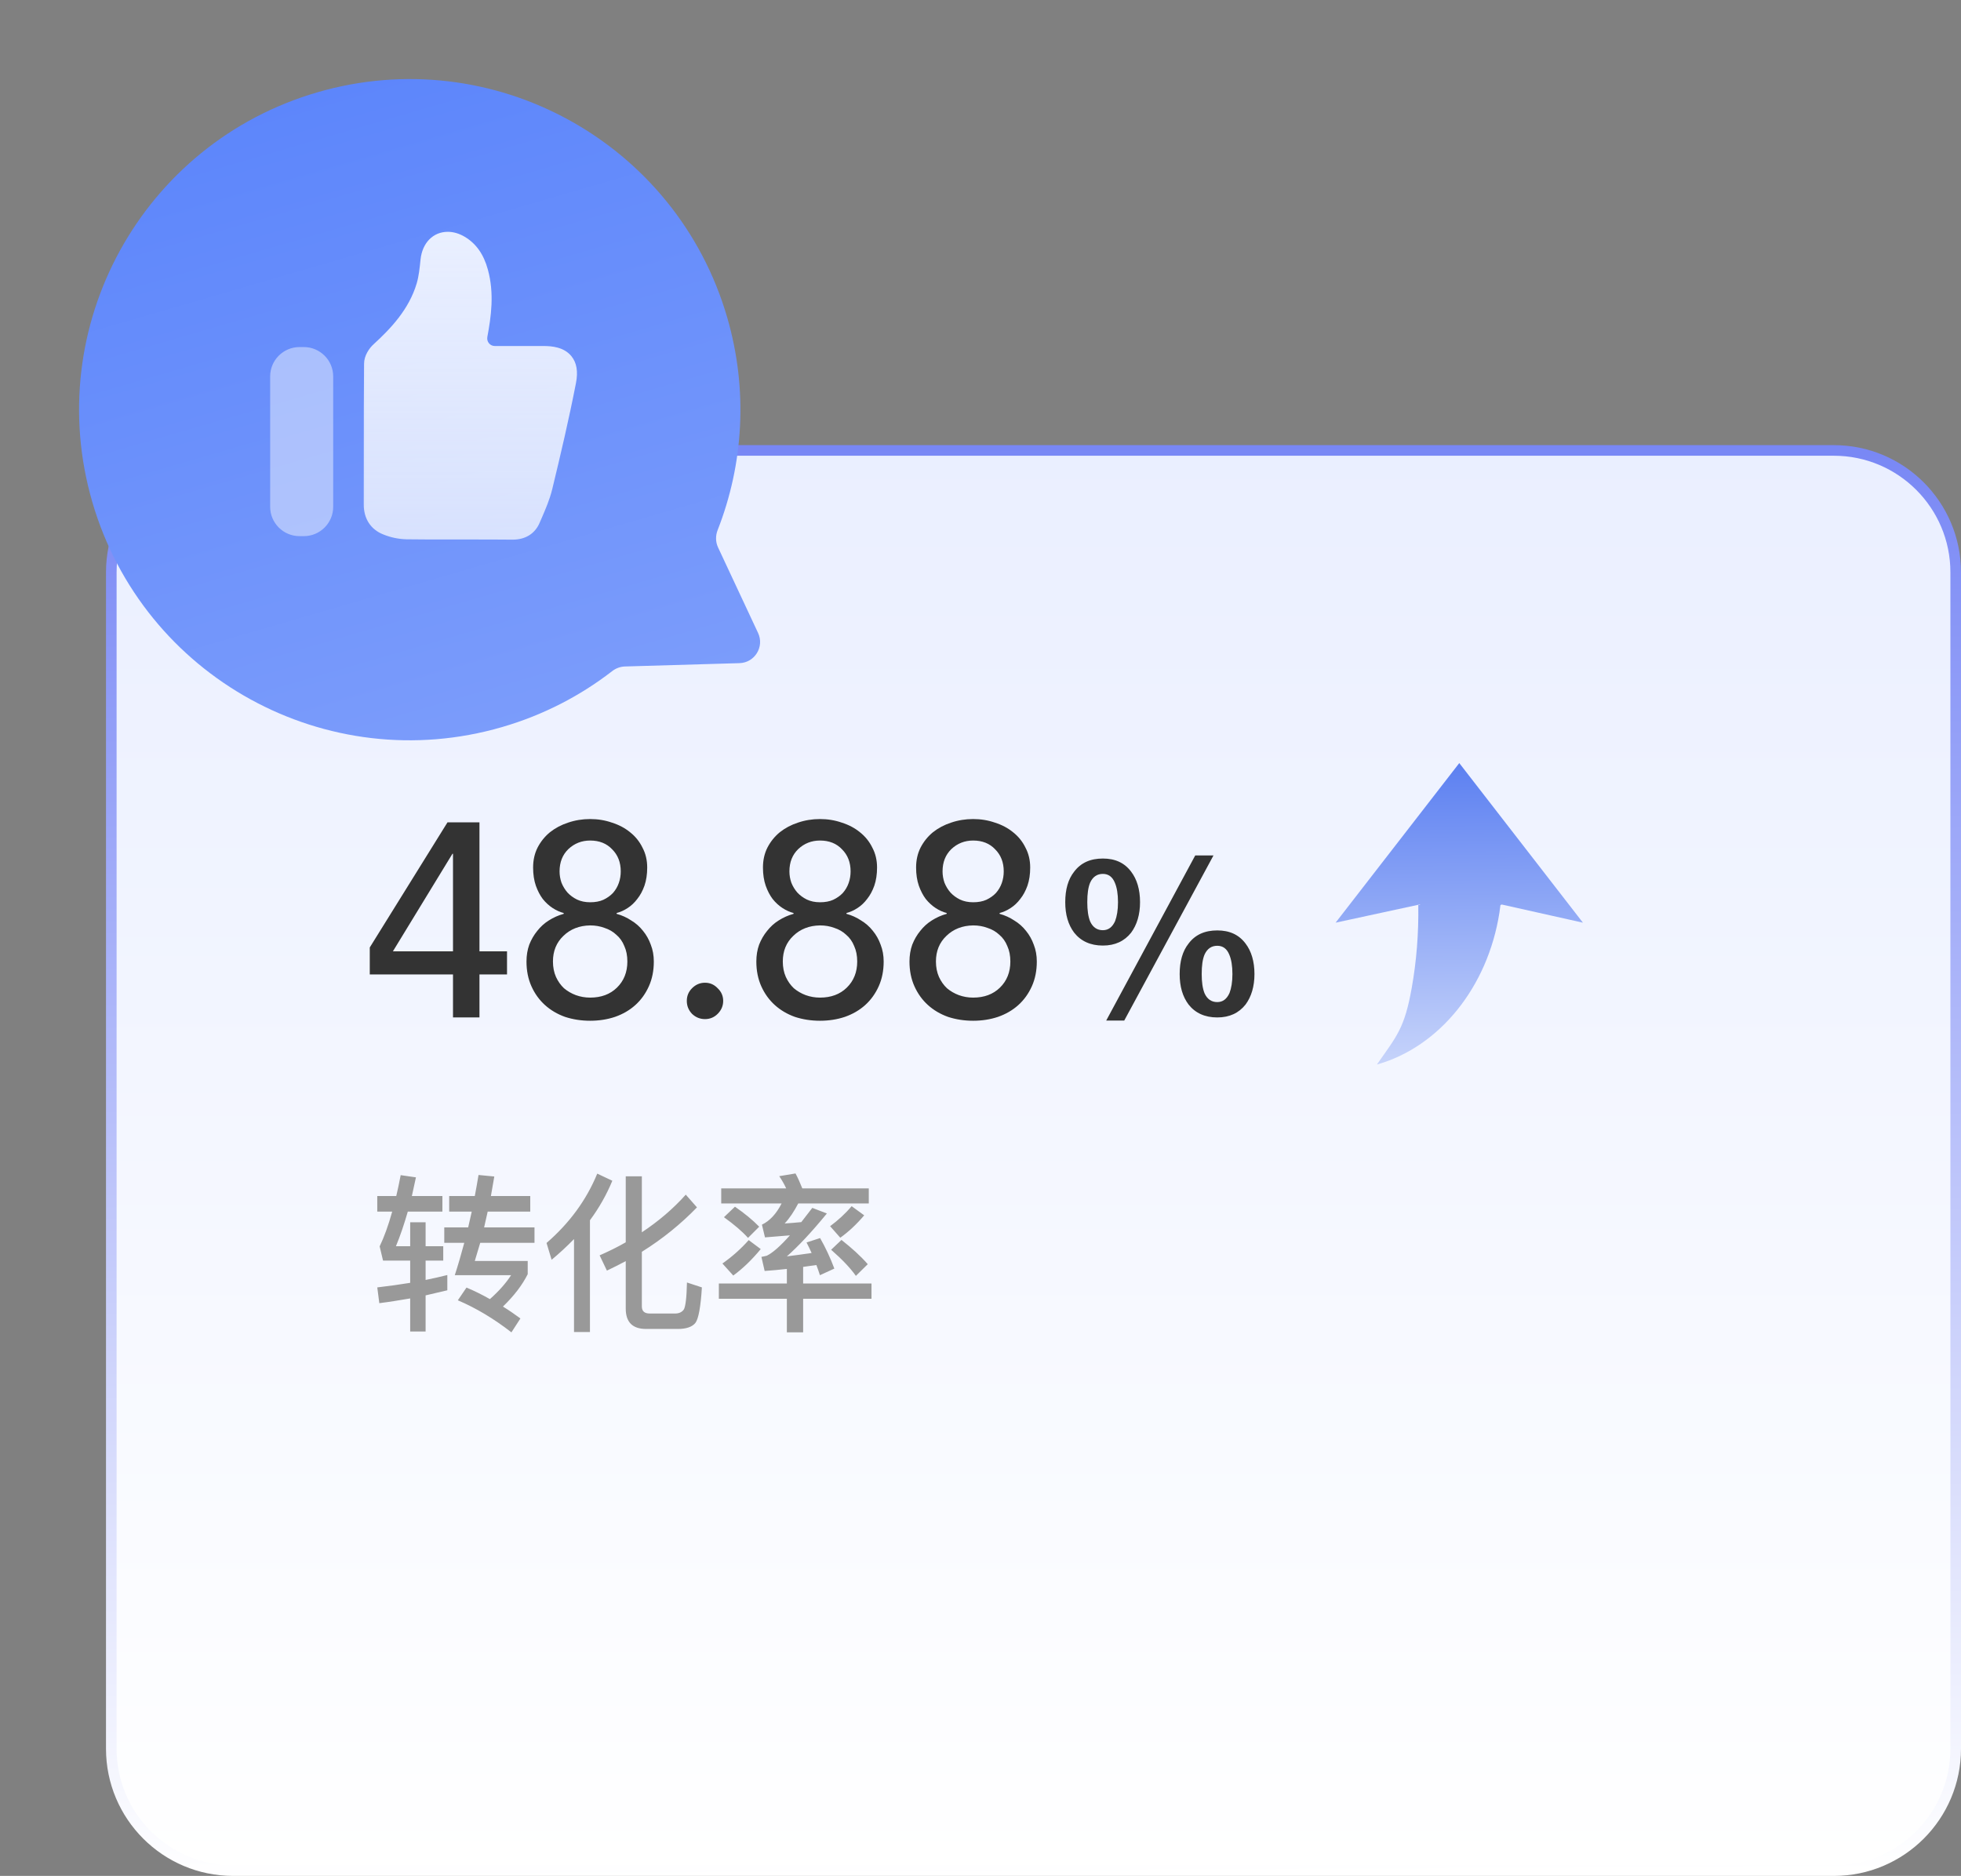 <svg width="185" height="177" viewBox="0 0 185 177" fill="none" xmlns="http://www.w3.org/2000/svg">
<rect x="0" y="0" width="185" height="177" fill="#808080" stroke="none"/>
<path d="M22 42.5H173C179.351 42.5 184.5 47.649 184.5 54V165C184.5 171.351 179.351 176.5 173 176.5H22C15.649 176.5 10.5 171.351 10.5 165V54C10.5 47.649 15.649 42.5 22 42.5Z" fill="url(#paint0_linear_568_35)" stroke="url(#paint1_linear_568_35)"/>
<path d="M137.668 72L149.333 87.058L141.675 85.345L141.552 85.395L141.457 86.1C140.355 93.155 135.783 98.782 129.895 100.445C131.768 97.757 132.5 97.045 133.18 93.228C133.635 90.683 133.84 88.07 133.802 85.388H134.008L133.915 85.345L126 87.058L137.668 72Z" fill="url(#paint2_linear_568_35)"/>
<path d="M42.736 91.944H34.884V89.396L42.216 77.592H45.232V89.76H47.832V91.944H45.232V96H42.736V91.944ZM42.736 80.556H42.684L37.068 89.76H42.736V80.556ZM55.675 96.312C54.843 96.312 54.055 96.191 53.309 95.948C52.581 95.688 51.949 95.315 51.411 94.83C50.874 94.345 50.449 93.755 50.137 93.062C49.825 92.369 49.669 91.589 49.669 90.722C49.669 90.15 49.756 89.621 49.929 89.136C50.12 88.651 50.371 88.217 50.683 87.836C50.995 87.437 51.359 87.108 51.775 86.848C52.209 86.571 52.677 86.363 53.179 86.224V86.146C52.833 86.059 52.486 85.903 52.139 85.678C51.793 85.453 51.481 85.167 51.203 84.82C50.943 84.473 50.727 84.057 50.553 83.572C50.38 83.069 50.293 82.497 50.293 81.856C50.293 81.163 50.432 80.539 50.709 79.984C51.004 79.412 51.394 78.927 51.879 78.528C52.382 78.129 52.954 77.826 53.595 77.618C54.254 77.393 54.947 77.28 55.675 77.28C56.403 77.28 57.088 77.393 57.729 77.618C58.388 77.826 58.96 78.129 59.445 78.528C59.948 78.927 60.338 79.412 60.615 79.984C60.91 80.539 61.057 81.163 61.057 81.856C61.057 82.497 60.971 83.069 60.797 83.572C60.624 84.057 60.399 84.473 60.121 84.82C59.861 85.167 59.558 85.453 59.211 85.678C58.865 85.903 58.518 86.059 58.171 86.146V86.224C58.674 86.363 59.133 86.571 59.549 86.848C59.983 87.108 60.355 87.437 60.667 87.836C60.979 88.217 61.222 88.651 61.395 89.136C61.586 89.621 61.681 90.15 61.681 90.722C61.681 91.589 61.525 92.369 61.213 93.062C60.901 93.755 60.477 94.345 59.939 94.83C59.402 95.315 58.761 95.688 58.015 95.948C57.287 96.191 56.507 96.312 55.675 96.312ZM52.789 82.22C52.789 82.584 52.85 82.939 52.971 83.286C53.11 83.633 53.301 83.945 53.543 84.222C53.786 84.482 54.081 84.699 54.427 84.872C54.791 85.045 55.207 85.132 55.675 85.132C56.161 85.132 56.577 85.054 56.923 84.898C57.287 84.725 57.591 84.508 57.833 84.248C58.076 83.971 58.258 83.659 58.379 83.312C58.501 82.965 58.561 82.601 58.561 82.22C58.561 81.371 58.293 80.677 57.755 80.14C57.235 79.585 56.542 79.308 55.675 79.308C54.878 79.308 54.193 79.577 53.621 80.114C53.067 80.651 52.789 81.353 52.789 82.22ZM55.675 94.128C56.715 94.128 57.556 93.816 58.197 93.192C58.856 92.551 59.185 91.727 59.185 90.722C59.185 90.167 59.09 89.682 58.899 89.266C58.726 88.833 58.475 88.477 58.145 88.2C57.833 87.905 57.461 87.689 57.027 87.55C56.611 87.394 56.161 87.316 55.675 87.316C54.653 87.333 53.812 87.663 53.153 88.304C52.495 88.928 52.165 89.734 52.165 90.722C52.165 91.259 52.261 91.745 52.451 92.178C52.642 92.594 52.893 92.949 53.205 93.244C53.535 93.521 53.907 93.738 54.323 93.894C54.757 94.05 55.207 94.128 55.675 94.128ZM66.508 96.156C66.04 96.156 65.633 95.991 65.287 95.662C64.957 95.315 64.793 94.908 64.793 94.44C64.793 93.972 64.957 93.573 65.287 93.244C65.633 92.897 66.04 92.724 66.508 92.724C66.977 92.724 67.375 92.897 67.704 93.244C68.051 93.573 68.225 93.972 68.225 94.44C68.225 94.908 68.051 95.315 67.704 95.662C67.375 95.991 66.977 96.156 66.508 96.156ZM77.359 96.312C76.527 96.312 75.738 96.191 74.993 95.948C74.265 95.688 73.632 95.315 73.095 94.83C72.558 94.345 72.133 93.755 71.821 93.062C71.509 92.369 71.353 91.589 71.353 90.722C71.353 90.15 71.439 89.621 71.613 89.136C71.803 88.651 72.055 88.217 72.367 87.836C72.679 87.437 73.043 87.108 73.459 86.848C73.892 86.571 74.36 86.363 74.863 86.224V86.146C74.516 86.059 74.169 85.903 73.823 85.678C73.476 85.453 73.164 85.167 72.887 84.82C72.627 84.473 72.41 84.057 72.237 83.572C72.064 83.069 71.977 82.497 71.977 81.856C71.977 81.163 72.115 80.539 72.393 79.984C72.688 79.412 73.078 78.927 73.563 78.528C74.066 78.129 74.638 77.826 75.279 77.618C75.938 77.393 76.631 77.28 77.359 77.28C78.087 77.28 78.772 77.393 79.413 77.618C80.072 77.826 80.644 78.129 81.129 78.528C81.632 78.927 82.022 79.412 82.299 79.984C82.594 80.539 82.741 81.163 82.741 81.856C82.741 82.497 82.654 83.069 82.481 83.572C82.308 84.057 82.082 84.473 81.805 84.82C81.545 85.167 81.242 85.453 80.895 85.678C80.548 85.903 80.201 86.059 79.855 86.146V86.224C80.358 86.363 80.817 86.571 81.233 86.848C81.666 87.108 82.039 87.437 82.351 87.836C82.663 88.217 82.906 88.651 83.079 89.136C83.269 89.621 83.365 90.15 83.365 90.722C83.365 91.589 83.209 92.369 82.897 93.062C82.585 93.755 82.16 94.345 81.623 94.83C81.085 95.315 80.444 95.688 79.699 95.948C78.971 96.191 78.191 96.312 77.359 96.312ZM74.473 82.22C74.473 82.584 74.534 82.939 74.655 83.286C74.793 83.633 74.984 83.945 75.227 84.222C75.469 84.482 75.764 84.699 76.111 84.872C76.475 85.045 76.891 85.132 77.359 85.132C77.844 85.132 78.26 85.054 78.607 84.898C78.971 84.725 79.274 84.508 79.517 84.248C79.76 83.971 79.942 83.659 80.063 83.312C80.184 82.965 80.245 82.601 80.245 82.22C80.245 81.371 79.976 80.677 79.439 80.14C78.919 79.585 78.225 79.308 77.359 79.308C76.561 79.308 75.877 79.577 75.305 80.114C74.75 80.651 74.473 81.353 74.473 82.22ZM77.359 94.128C78.399 94.128 79.24 93.816 79.881 93.192C80.54 92.551 80.869 91.727 80.869 90.722C80.869 90.167 80.773 89.682 80.583 89.266C80.409 88.833 80.158 88.477 79.829 88.2C79.517 87.905 79.144 87.689 78.711 87.55C78.295 87.394 77.844 87.316 77.359 87.316C76.336 87.333 75.496 87.663 74.837 88.304C74.178 88.928 73.849 89.734 73.849 90.722C73.849 91.259 73.944 91.745 74.135 92.178C74.326 92.594 74.577 92.949 74.889 93.244C75.218 93.521 75.591 93.738 76.007 93.894C76.44 94.05 76.891 94.128 77.359 94.128ZM91.806 96.312C90.974 96.312 90.186 96.191 89.44 95.948C88.712 95.688 88.079 95.315 87.542 94.83C87.005 94.345 86.58 93.755 86.268 93.062C85.956 92.369 85.8 91.589 85.8 90.722C85.8 90.15 85.887 89.621 86.06 89.136C86.251 88.651 86.502 88.217 86.814 87.836C87.126 87.437 87.49 87.108 87.906 86.848C88.34 86.571 88.808 86.363 89.31 86.224V86.146C88.963 86.059 88.617 85.903 88.27 85.678C87.924 85.453 87.612 85.167 87.334 84.82C87.074 84.473 86.858 84.057 86.684 83.572C86.511 83.069 86.424 82.497 86.424 81.856C86.424 81.163 86.563 80.539 86.84 79.984C87.135 79.412 87.525 78.927 88.01 78.528C88.513 78.129 89.085 77.826 89.726 77.618C90.385 77.393 91.078 77.28 91.806 77.28C92.534 77.28 93.219 77.393 93.86 77.618C94.519 77.826 95.091 78.129 95.576 78.528C96.079 78.927 96.469 79.412 96.746 79.984C97.041 80.539 97.188 81.163 97.188 81.856C97.188 82.497 97.102 83.069 96.928 83.572C96.755 84.057 96.529 84.473 96.252 84.82C95.992 85.167 95.689 85.453 95.342 85.678C94.996 85.903 94.649 86.059 94.302 86.146V86.224C94.805 86.363 95.264 86.571 95.68 86.848C96.114 87.108 96.486 87.437 96.798 87.836C97.11 88.217 97.353 88.651 97.526 89.136C97.717 89.621 97.812 90.15 97.812 90.722C97.812 91.589 97.656 92.369 97.344 93.062C97.032 93.755 96.608 94.345 96.07 94.83C95.533 95.315 94.891 95.688 94.146 95.948C93.418 96.191 92.638 96.312 91.806 96.312ZM88.92 82.22C88.92 82.584 88.981 82.939 89.102 83.286C89.241 83.633 89.431 83.945 89.674 84.222C89.917 84.482 90.212 84.699 90.558 84.872C90.922 85.045 91.338 85.132 91.806 85.132C92.291 85.132 92.707 85.054 93.054 84.898C93.418 84.725 93.722 84.508 93.964 84.248C94.207 83.971 94.389 83.659 94.51 83.312C94.632 82.965 94.692 82.601 94.692 82.22C94.692 81.371 94.424 80.677 93.886 80.14C93.366 79.585 92.673 79.308 91.806 79.308C91.009 79.308 90.324 79.577 89.752 80.114C89.198 80.651 88.92 81.353 88.92 82.22ZM91.806 94.128C92.846 94.128 93.687 93.816 94.328 93.192C94.987 92.551 95.316 91.727 95.316 90.722C95.316 90.167 95.221 89.682 95.03 89.266C94.857 88.833 94.606 88.477 94.276 88.2C93.964 87.905 93.591 87.689 93.158 87.55C92.742 87.394 92.291 87.316 91.806 87.316C90.784 87.333 89.943 87.663 89.284 88.304C88.626 88.928 88.296 89.734 88.296 90.722C88.296 91.259 88.391 91.745 88.582 92.178C88.773 92.594 89.024 92.949 89.336 93.244C89.665 93.521 90.038 93.738 90.454 93.894C90.888 94.05 91.338 94.128 91.806 94.128ZM114.838 87.789C115.993 87.789 116.875 88.188 117.505 89.028C118.051 89.742 118.345 90.708 118.345 91.905C118.345 93.081 118.051 94.047 117.505 94.782C116.875 95.58 115.993 96 114.838 96C113.662 96 112.759 95.58 112.129 94.782C111.562 94.026 111.289 93.081 111.289 91.905C111.289 90.708 111.562 89.742 112.129 89.028C112.759 88.188 113.662 87.789 114.838 87.789ZM112.759 80.712H114.481L106.06 96.294H104.359L112.759 80.712ZM104.044 81.006C105.199 81.006 106.081 81.405 106.711 82.245C107.257 82.959 107.551 83.925 107.551 85.122C107.551 86.298 107.257 87.264 106.711 87.999C106.081 88.797 105.199 89.217 104.044 89.217C102.868 89.217 101.965 88.797 101.335 87.999C100.768 87.243 100.495 86.298 100.495 85.122C100.495 83.925 100.768 82.959 101.335 82.245C101.965 81.405 102.868 81.006 104.044 81.006ZM114.838 89.238C114.292 89.238 113.893 89.511 113.641 90.057C113.452 90.498 113.368 91.107 113.368 91.905C113.368 92.661 113.452 93.27 113.641 93.732C113.893 94.278 114.292 94.551 114.838 94.551C115.363 94.551 115.741 94.257 115.993 93.69C116.161 93.249 116.266 92.661 116.266 91.905C116.266 91.128 116.161 90.519 115.972 90.078C115.741 89.511 115.363 89.238 114.838 89.238ZM104.044 82.455C103.498 82.455 103.099 82.728 102.847 83.274C102.658 83.715 102.574 84.324 102.574 85.122C102.574 85.878 102.658 86.487 102.847 86.949C103.099 87.495 103.498 87.768 104.044 87.768C104.569 87.768 104.947 87.474 105.199 86.907C105.367 86.466 105.472 85.878 105.472 85.122C105.472 84.345 105.367 83.736 105.178 83.295C104.947 82.728 104.569 82.455 104.044 82.455Z" fill="#333333"/>
<path d="M38.696 115.328H40.152V117.584H41.816V118.944H40.152V120.768C40.872 120.624 41.56 120.464 42.2 120.304V121.744C41.544 121.904 40.856 122.064 40.152 122.224V125.632H38.696V122.512C37.768 122.672 36.792 122.832 35.784 122.96L35.592 121.472C36.68 121.344 37.72 121.2 38.696 121.04V118.944H36.136L35.816 117.6C36.232 116.736 36.632 115.648 37 114.32H35.592V112.848H37.384C37.528 112.224 37.672 111.568 37.8 110.88L39.24 111.088C39.112 111.696 38.984 112.288 38.856 112.848H41.736V114.32H38.472C38.12 115.536 37.752 116.624 37.352 117.584H38.696V115.328ZM42.376 112.848H44.792C44.92 112.192 45.032 111.536 45.144 110.864L46.632 111.008C46.52 111.648 46.408 112.256 46.312 112.848H50.024V114.32H46.008C45.896 114.832 45.784 115.328 45.672 115.808H50.424V117.264H45.304C45.128 117.872 44.952 118.448 44.792 118.976H49.784V120.224C49.272 121.248 48.504 122.256 47.448 123.28C48.024 123.632 48.568 124.016 49.096 124.4L48.248 125.712C46.6 124.432 44.92 123.424 43.192 122.688L44.008 121.488C44.776 121.808 45.512 122.176 46.216 122.576C47.048 121.84 47.72 121.088 48.216 120.32H42.904C43.224 119.344 43.512 118.32 43.8 117.264H41.912V115.808H44.168C44.28 115.296 44.392 114.8 44.504 114.32H42.376V112.848ZM56.344 110.736L57.768 111.408C57.224 112.72 56.52 113.968 55.656 115.136V125.68H54.152V116.912C53.496 117.584 52.792 118.24 52.04 118.864L51.56 117.28C53.72 115.408 55.32 113.232 56.344 110.736ZM63.944 125.392H60.952C59.672 125.392 59.032 124.752 59.032 123.472V118.992C58.456 119.296 57.864 119.6 57.256 119.888L56.568 118.448C57.432 118.064 58.264 117.664 59.032 117.216V110.992H60.552V116.272C62.12 115.232 63.512 114.048 64.696 112.72L65.752 113.92C64.232 115.488 62.504 116.896 60.552 118.112V123.264C60.552 123.712 60.792 123.936 61.304 123.936H63.688C64.056 123.936 64.328 123.808 64.504 123.568C64.664 123.328 64.776 122.48 64.808 121.008L66.216 121.472C66.104 123.312 65.896 124.432 65.608 124.816C65.304 125.2 64.744 125.392 63.944 125.392ZM68.04 112.128H74.168C73.976 111.712 73.752 111.328 73.512 110.976L75.048 110.72C75.272 111.136 75.48 111.6 75.688 112.128H81.96V113.552H75.304C74.92 114.288 74.504 114.928 74.024 115.44C74.536 115.408 75.064 115.36 75.592 115.312C75.912 114.896 76.264 114.448 76.632 113.968L78.008 114.496C76.568 116.256 75.304 117.6 74.232 118.544C75.016 118.448 75.8 118.336 76.568 118.224C76.408 117.872 76.248 117.536 76.088 117.232L77.368 116.816C77.88 117.712 78.328 118.672 78.712 119.696L77.352 120.32C77.24 119.968 77.128 119.648 77.016 119.36C76.6 119.424 76.184 119.472 75.768 119.536V121.104H82.216V122.544H75.768V125.712H74.232V122.544H67.816V121.104H74.232V119.728C73.528 119.808 72.84 119.872 72.136 119.92L71.832 118.592C71.992 118.56 72.168 118.528 72.344 118.48C72.92 118.192 73.64 117.552 74.52 116.56C73.768 116.624 72.984 116.688 72.168 116.752L71.88 115.552C72.616 115.2 73.24 114.528 73.736 113.552H68.04V112.128ZM70.632 117.008L71.768 117.856C70.936 118.864 70.072 119.696 69.176 120.352L68.152 119.216C69.064 118.576 69.896 117.84 70.632 117.008ZM69.336 113.856C70.232 114.48 71 115.104 71.624 115.744L70.568 116.8C70.024 116.192 69.256 115.536 68.296 114.848L69.336 113.856ZM79.384 116.992C80.36 117.76 81.192 118.512 81.864 119.28L80.744 120.384C80.2 119.616 79.416 118.8 78.408 117.92L79.384 116.992ZM80.344 113.808L81.528 114.672C80.808 115.52 80.056 116.224 79.272 116.784L78.312 115.696C79.048 115.152 79.736 114.528 80.344 113.808Z" fill="#999999"/>
<path fill-rule="evenodd" clip-rule="evenodd" d="M67.742 51.654C67.501 51.14 67.493 50.548 67.701 50.019C70.127 43.832 70.602 36.824 68.603 29.948C63.794 13.409 46.488 3.899 29.948 8.708C13.408 13.517 3.898 30.823 8.707 47.363C13.516 63.903 30.823 73.412 47.362 68.603C51.244 67.475 54.739 65.658 57.752 63.324C58.098 63.056 58.519 62.898 58.957 62.885L69.764 62.57C71.203 62.528 72.127 61.026 71.517 59.723L67.742 51.654Z" fill="url(#paint3_linear_568_35)"/>
<mask id="mask0_568_35" style="mask-type:alpha" maskUnits="userSpaceOnUse" x="22" y="29" width="12" height="23">
<rect x="22" y="29.282" width="11.333" height="22.667" fill="#D9D9D9"/>
</mask>
<g mask="url(#mask0_568_35)">
<path d="M48.368 50.918L48.325 50.918C47.011 50.904 45.693 50.904 44.375 50.904L42.365 50.904C41.022 50.904 39.68 50.904 38.334 50.886C37.588 50.865 36.853 50.71 36.161 50.427C34.984 49.968 34.313 48.943 34.316 47.611L34.32 42.615C34.32 39.849 34.32 37.079 34.345 34.312C34.348 33.56 34.832 32.853 35.246 32.482C36.846 31.019 38.584 29.196 39.312 26.737C39.514 26.052 39.591 25.296 39.673 24.497C39.835 22.907 40.867 21.872 42.245 21.872C42.785 21.872 43.326 22.035 43.856 22.349C44.919 22.988 45.63 23.992 46.022 25.423C46.651 27.695 46.329 29.899 45.976 31.79L45.976 31.797C45.895 32.238 46.227 32.648 46.679 32.648L51.272 32.648C52.063 32.648 53.198 32.747 53.897 33.595C54.406 34.213 54.551 35.047 54.335 36.15C53.678 39.538 52.873 42.954 52.102 46.138C51.862 47.131 51.463 48.049 51.078 48.94L50.912 49.321C50.474 50.353 49.569 50.918 48.368 50.918ZM28.67 50.586L28.25 50.586C26.731 50.586 25.487 49.342 25.487 47.823L25.487 35.51C25.487 33.991 26.731 32.747 28.25 32.747L28.67 32.747C30.19 32.747 31.433 33.991 31.433 35.51L31.433 47.819C31.437 49.342 30.193 50.586 28.67 50.586Z" fill="white" fill-opacity="0.44"/>
</g>
<mask id="mask1_568_35" style="mask-type:alpha" maskUnits="userSpaceOnUse" x="33" y="21" width="23" height="31">
<rect x="33.333" y="21" width="22.667" height="30.949" fill="#D9D9D9"/>
</mask>
<g mask="url(#mask1_568_35)">
<path d="M48.367 50.918L48.325 50.918C47.011 50.904 45.693 50.904 44.375 50.904L42.365 50.904C41.022 50.904 39.679 50.904 38.333 50.886C37.588 50.865 36.853 50.71 36.16 50.427C34.984 49.968 34.313 48.943 34.316 47.611L34.32 42.615C34.32 39.849 34.32 37.079 34.344 34.312C34.348 33.56 34.832 32.853 35.245 32.482C36.846 31.019 38.584 29.196 39.312 26.737C39.513 26.052 39.591 25.296 39.672 24.497C39.835 22.907 40.867 21.872 42.245 21.872C42.785 21.872 43.326 22.035 43.856 22.349C44.919 22.988 45.629 23.992 46.022 25.423C46.65 27.695 46.329 29.899 45.976 31.79L45.976 31.797C45.894 32.238 46.226 32.648 46.679 32.648L51.272 32.648C52.063 32.648 53.197 32.747 53.897 33.595C54.406 34.213 54.55 35.047 54.335 36.15C53.678 39.538 52.872 42.954 52.102 46.138C51.862 47.131 51.463 48.049 51.077 48.94L50.911 49.321C50.473 50.353 49.569 50.918 48.367 50.918ZM28.67 50.586L28.25 50.586C26.73 50.586 25.487 49.342 25.487 47.823L25.487 35.51C25.487 33.991 26.73 32.747 28.25 32.747L28.67 32.747C30.189 32.747 31.433 33.991 31.433 35.51L31.433 47.819C31.437 49.342 30.193 50.586 28.67 50.586Z" fill="url(#paint4_linear_568_35)"/>
</g>
<defs>
<linearGradient id="paint0_linear_568_35" x1="97.5" y1="42" x2="97.5" y2="177" gradientUnits="userSpaceOnUse">
<stop stop-color="#EAEFFF"/>
<stop offset="1" stop-color="white"/>
</linearGradient>
<linearGradient id="paint1_linear_568_35" x1="97.5" y1="42" x2="98.214" y2="176.999" gradientUnits="userSpaceOnUse">
<stop stop-color="#7887F5"/>
<stop offset="1" stop-color="white"/>
</linearGradient>
<linearGradient id="paint2_linear_568_35" x1="137.666" y1="72" x2="138" y2="110.5" gradientUnits="userSpaceOnUse">
<stop stop-color="#5C80F1"/>
<stop offset="1" stop-color="#ECF1FE"/>
</linearGradient>
<linearGradient id="paint3_linear_568_35" x1="29.948" y1="8.708" x2="47.509" y2="69.109" gradientUnits="userSpaceOnUse">
<stop stop-color="#5D86FB"/>
<stop offset="1" stop-color="#7B9CFB"/>
</linearGradient>
<linearGradient id="paint4_linear_568_35" x1="39.959" y1="21.872" x2="39.959" y2="50.918" gradientUnits="userSpaceOnUse">
<stop stop-color="#E9EFFF"/>
<stop offset="1" stop-color="white" stop-opacity="0.72"/>
</linearGradient>
</defs>
</svg>
